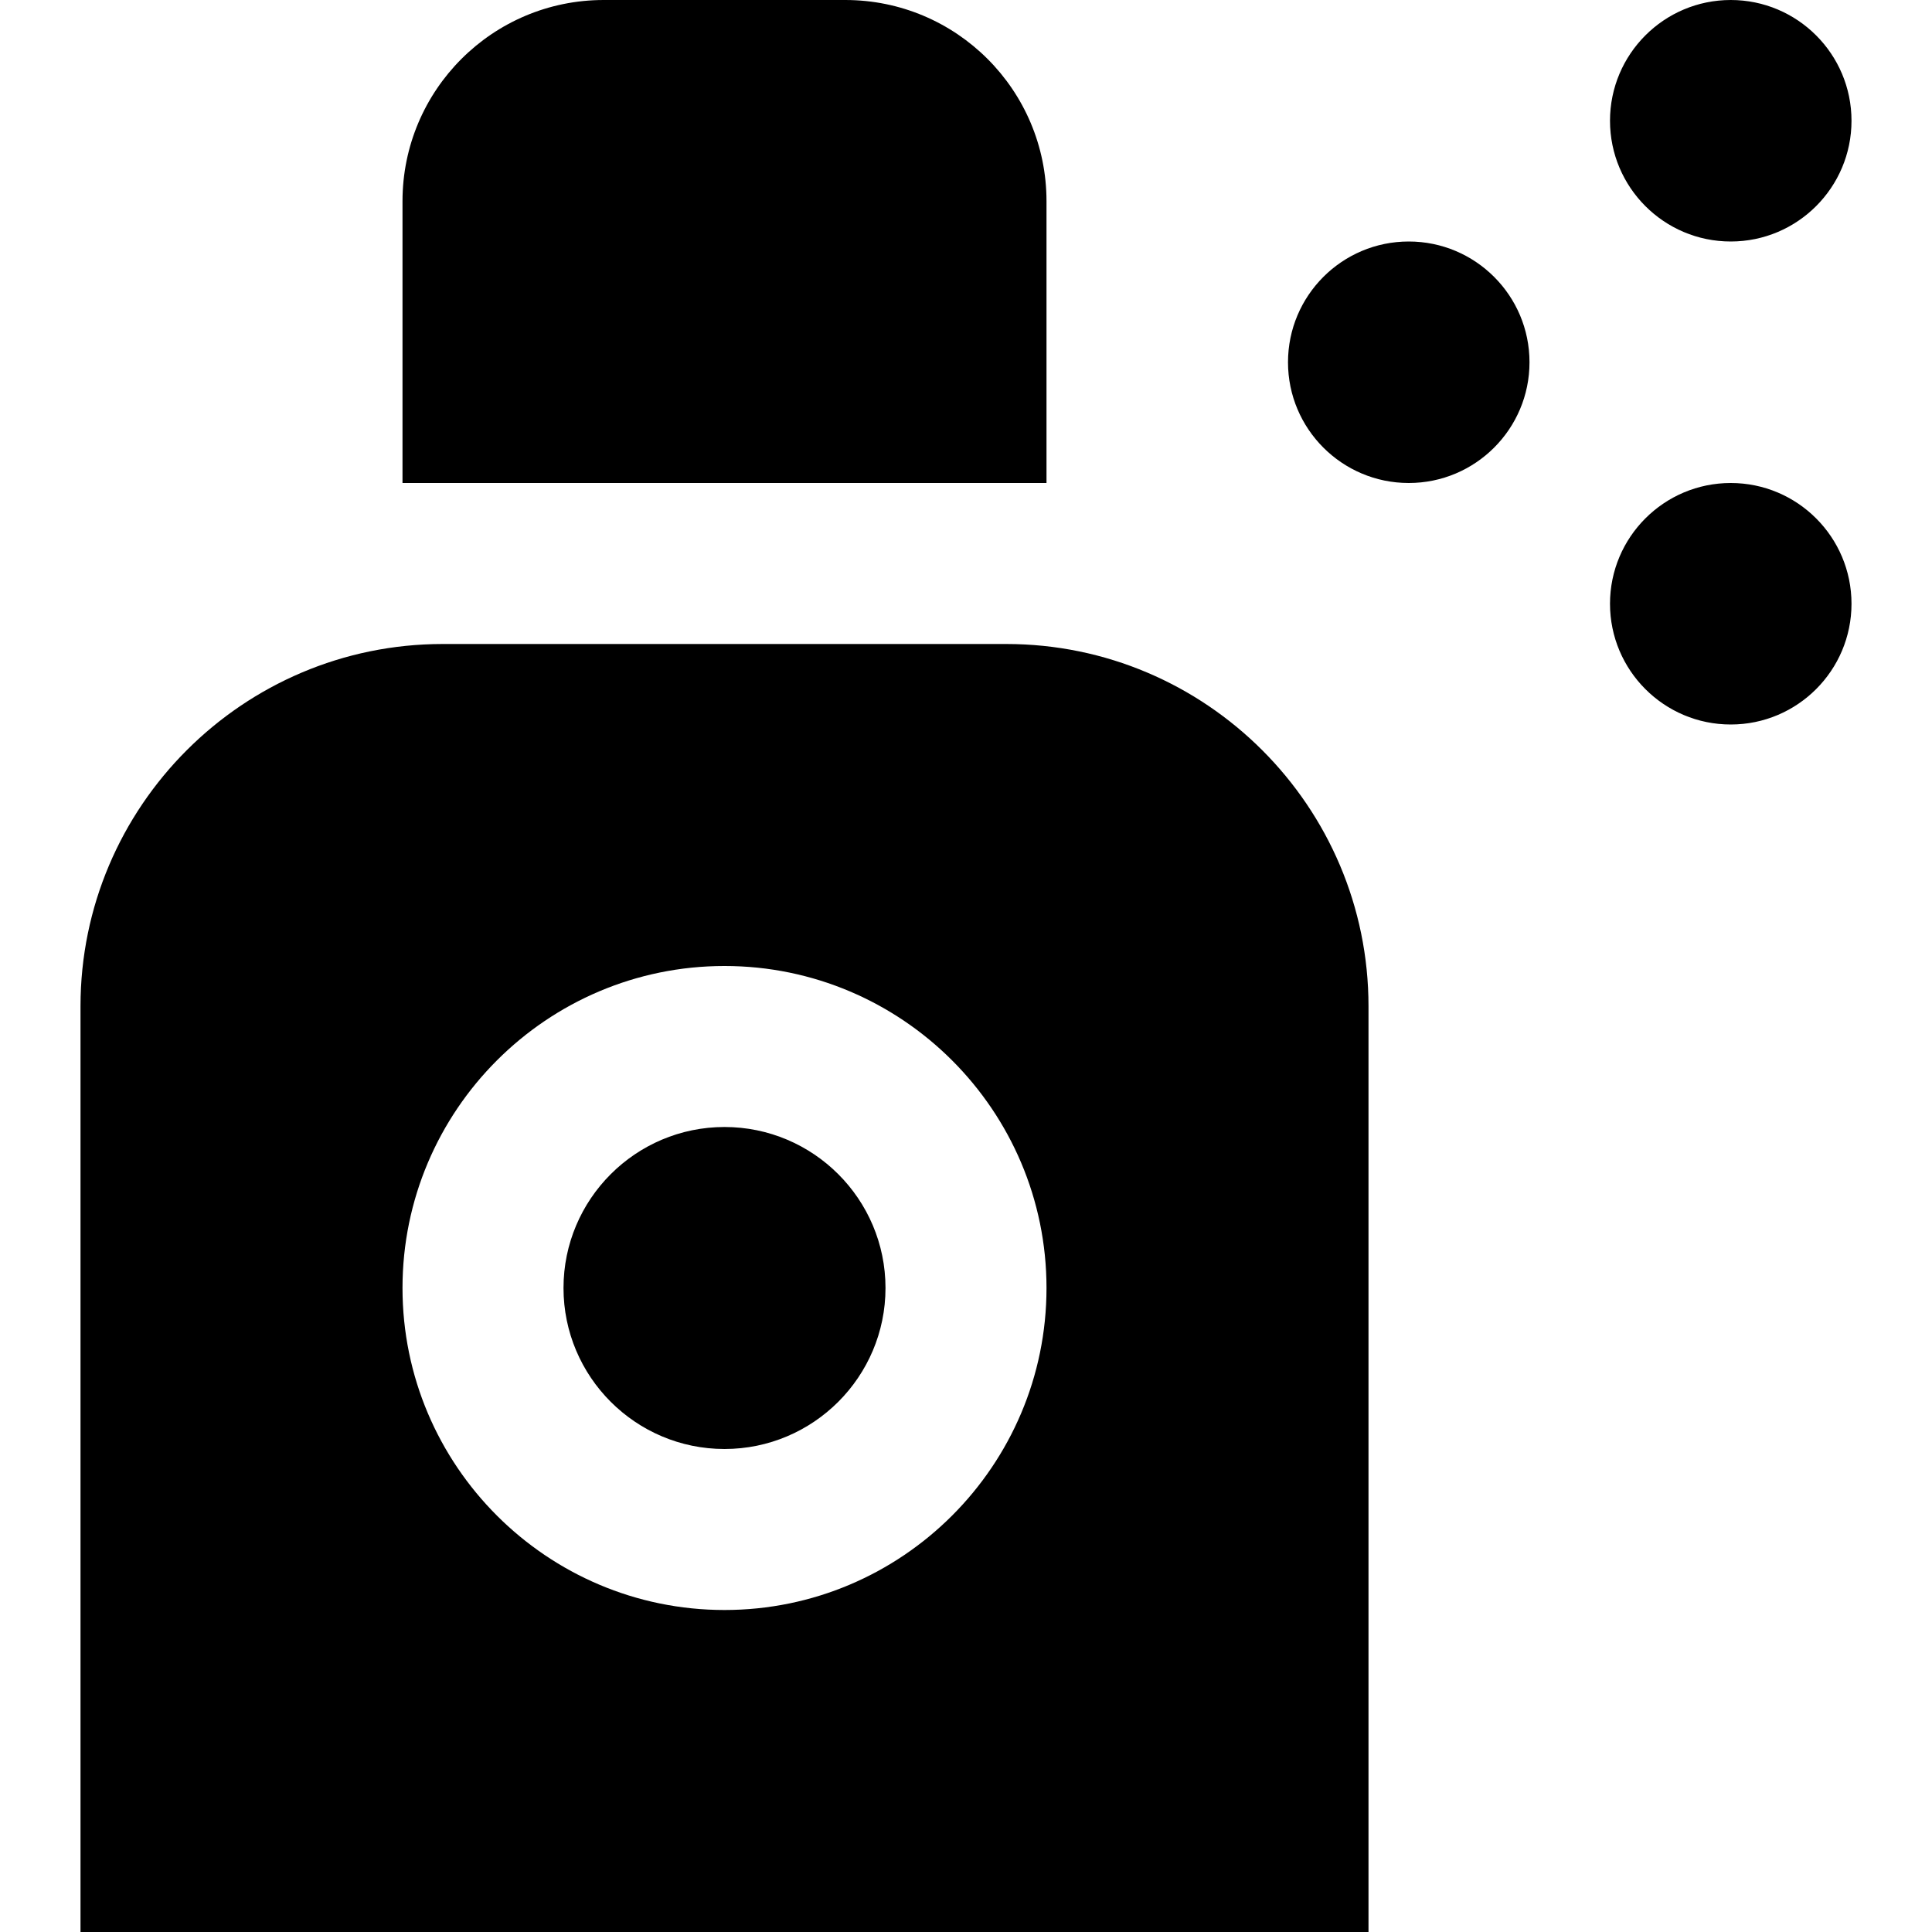 <?xml version="1.0" encoding="UTF-8"?>
<svg xmlns="http://www.w3.org/2000/svg" id="Layer_1" data-name="Layer 1" viewBox="0 0 24 24">
  <path d="m13,6H5v-3.5c0-1.381,1.119-2.5,2.5-2.5h3c1.381,0,2.5,1.119,2.5,2.5v3.5Zm3-1.5c0,.828.672,1.5,1.5,1.5s1.5-.672,1.5-1.5-.672-1.5-1.5-1.5-1.5.672-1.5,1.5Zm4-3c0,.828.672,1.5,1.5,1.5s1.5-.672,1.5-1.5-.672-1.5-1.5-1.5-1.5.672-1.5,1.5Zm0,6c0,.828.672,1.5,1.5,1.5s1.5-.672,1.5-1.5-.672-1.5-1.5-1.5-1.5.672-1.5,1.5Zm-7.5.5h-7c-2.481,0-4.5,2.019-4.5,4.5v11.5h16v-11.5c0-2.481-2.019-4.5-4.5-4.5Zm-3.5,12c-2.206,0-4-1.794-4-4s1.794-4,4-4,4,1.794,4,4-1.794,4-4,4Zm0-6c-1.103,0-2,.897-2,2s.897,2,2,2,2-.897,2-2-.897-2-2-2Z"/>
</svg>
